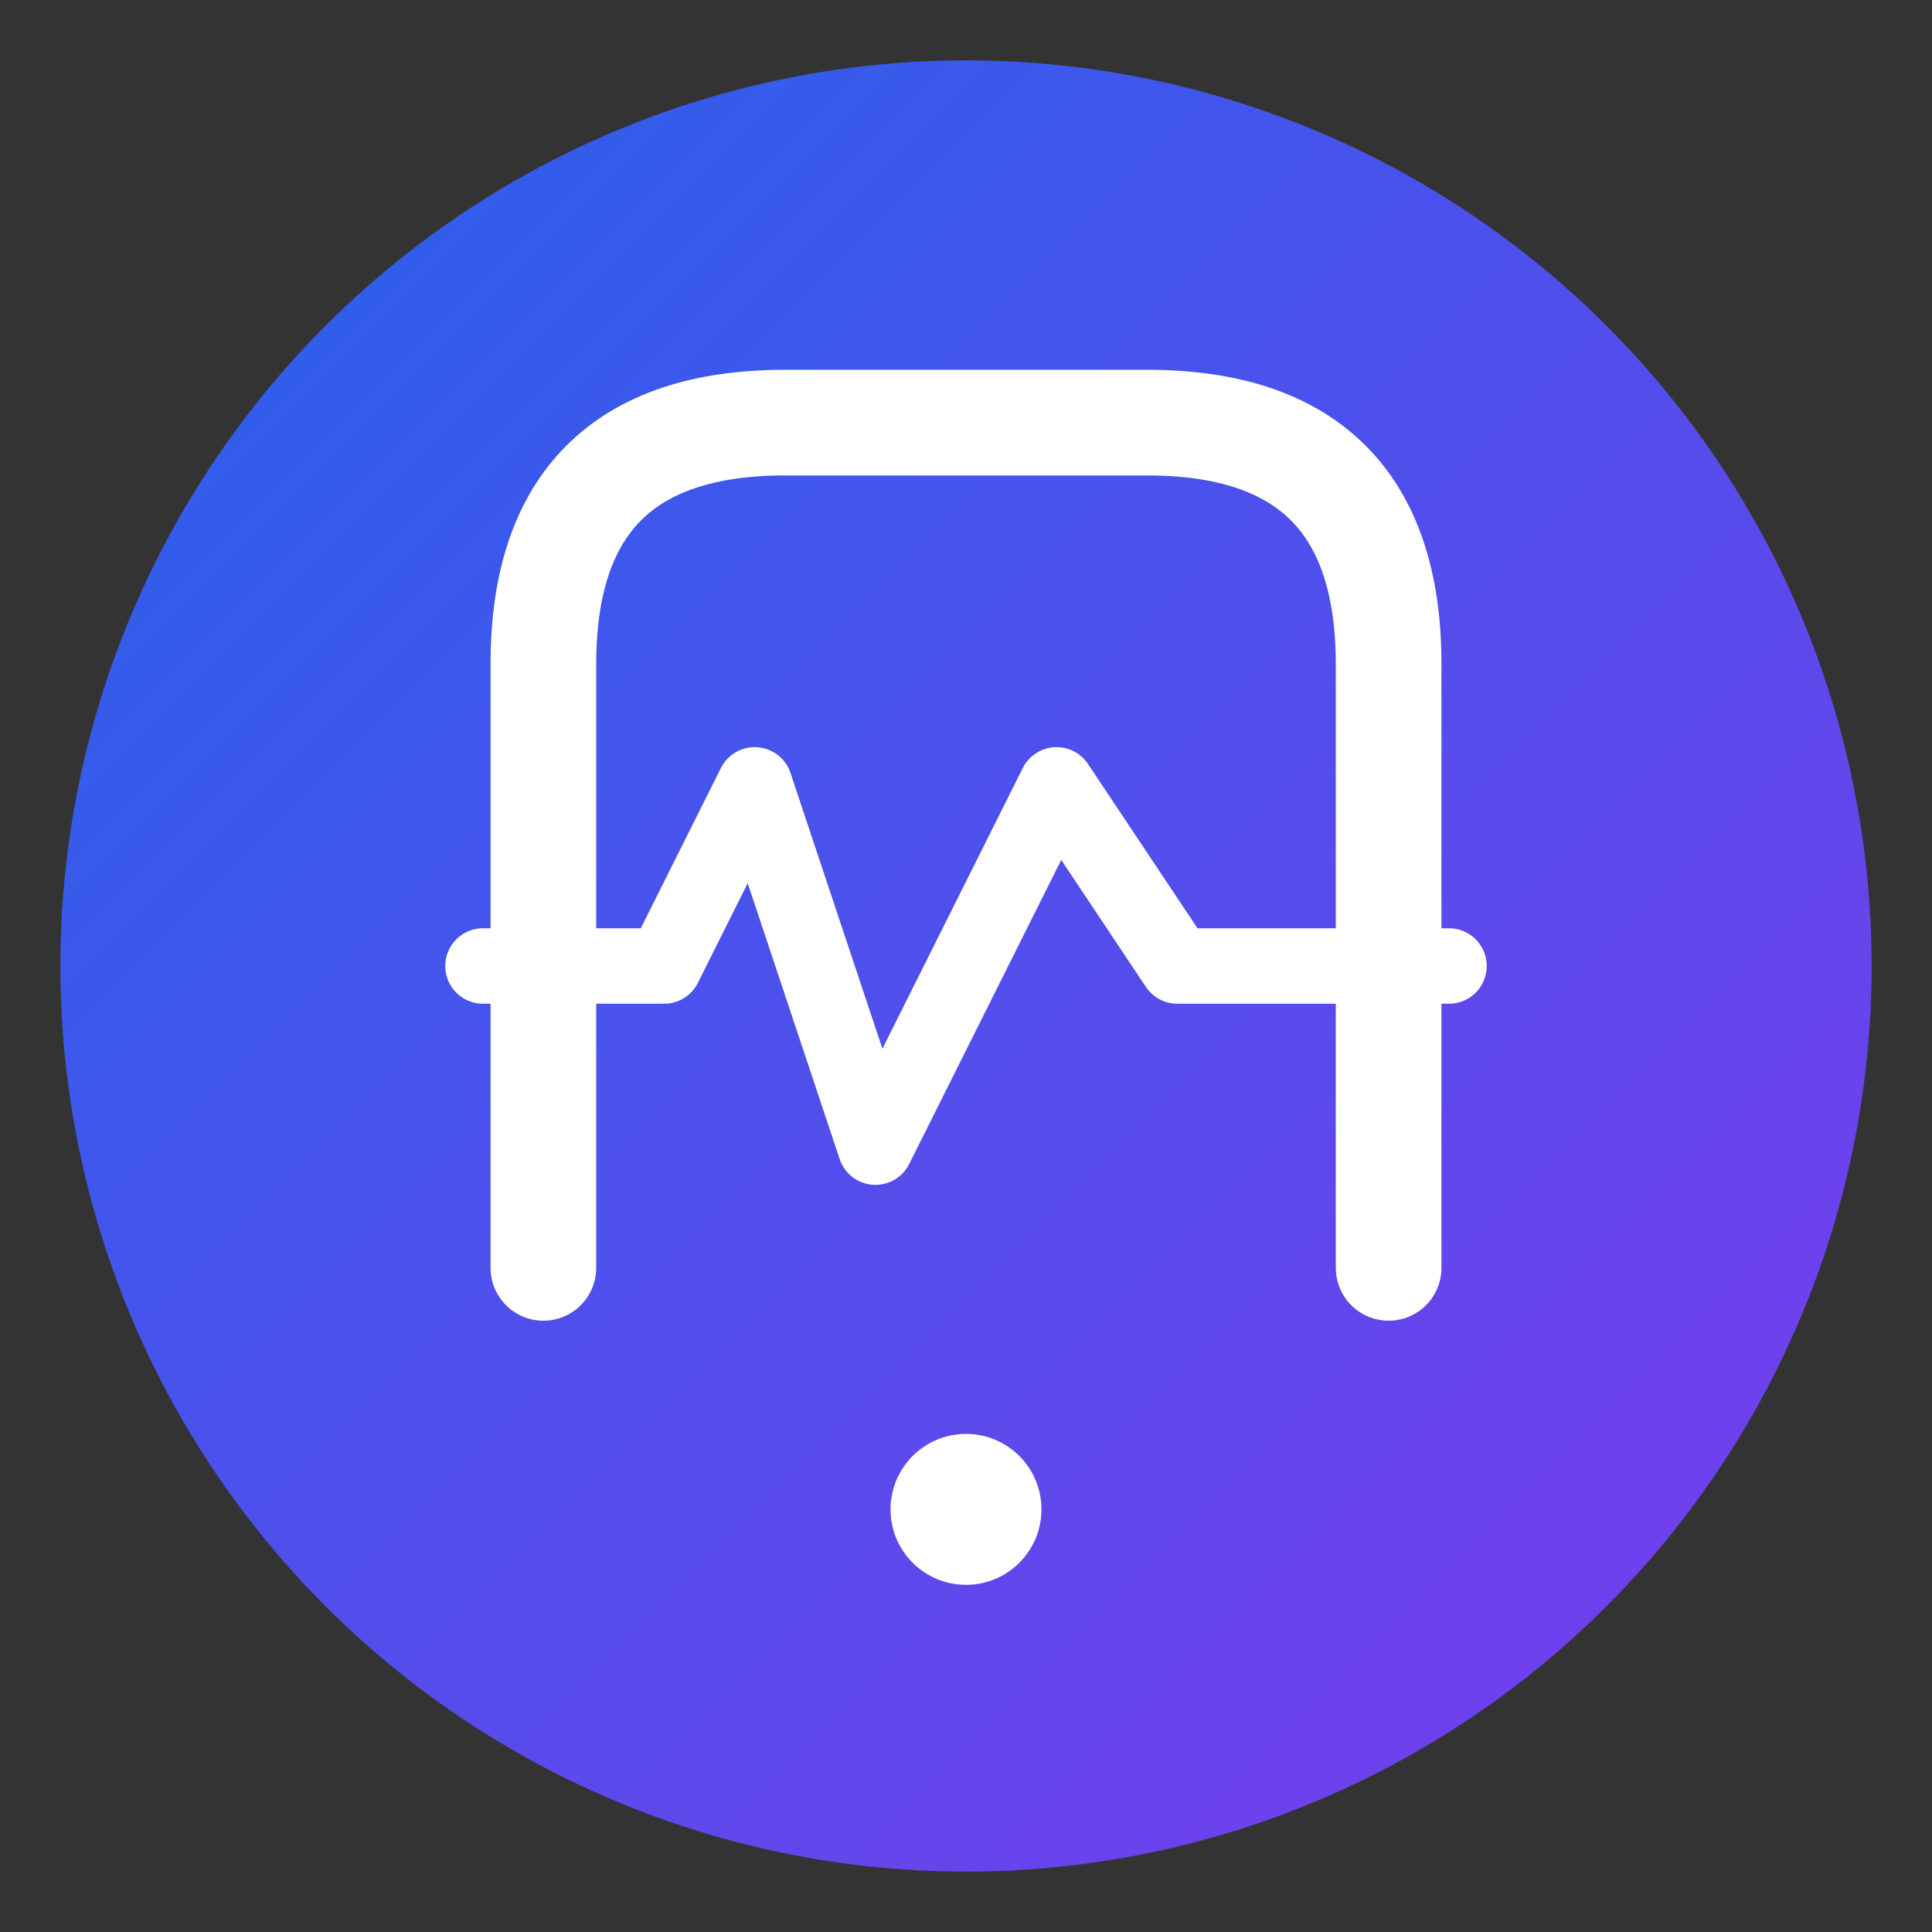 <svg xmlns="http://www.w3.org/2000/svg" viewBox="0 0 64 64" fill="none">
  <rect x="0" y="0" width="64" height="64" fill="#333333" stroke="none"/>
  <!-- Gradient definitions -->
  <defs>
    <linearGradient id="gateway-gradient" x1="0%" y1="0%" x2="100%" y2="100%">
      <stop offset="0%" style="stop-color:#2563eb;stop-opacity:1" />
      <stop offset="100%" style="stop-color:#7c3aed;stop-opacity:1" />
    </linearGradient>
  </defs>
  
  <!-- Background circle -->
  <circle cx="32" cy="32" r="30" fill="url(#gateway-gradient)" />
  
  <!-- Gateway arch/portal -->
  <path d="M 18 42 L 18 22 Q 18 14 26 14 L 38 14 Q 46 14 46 22 L 46 42" 
        stroke="white" stroke-width="3.5" fill="none" stroke-linecap="round"/>
  
  <!-- Healthcare pulse/heartbeat line -->
  <path d="M 16 32 L 22 32 L 25 26 L 29 38 L 35 26 L 39 32 L 48 32" 
        stroke="white" stroke-width="2.5" fill="none" stroke-linecap="round" stroke-linejoin="round"/>
  
  <!-- Small medical cross indicator -->
  <circle cx="32" cy="50" r="2.5" fill="white"/>
</svg>
